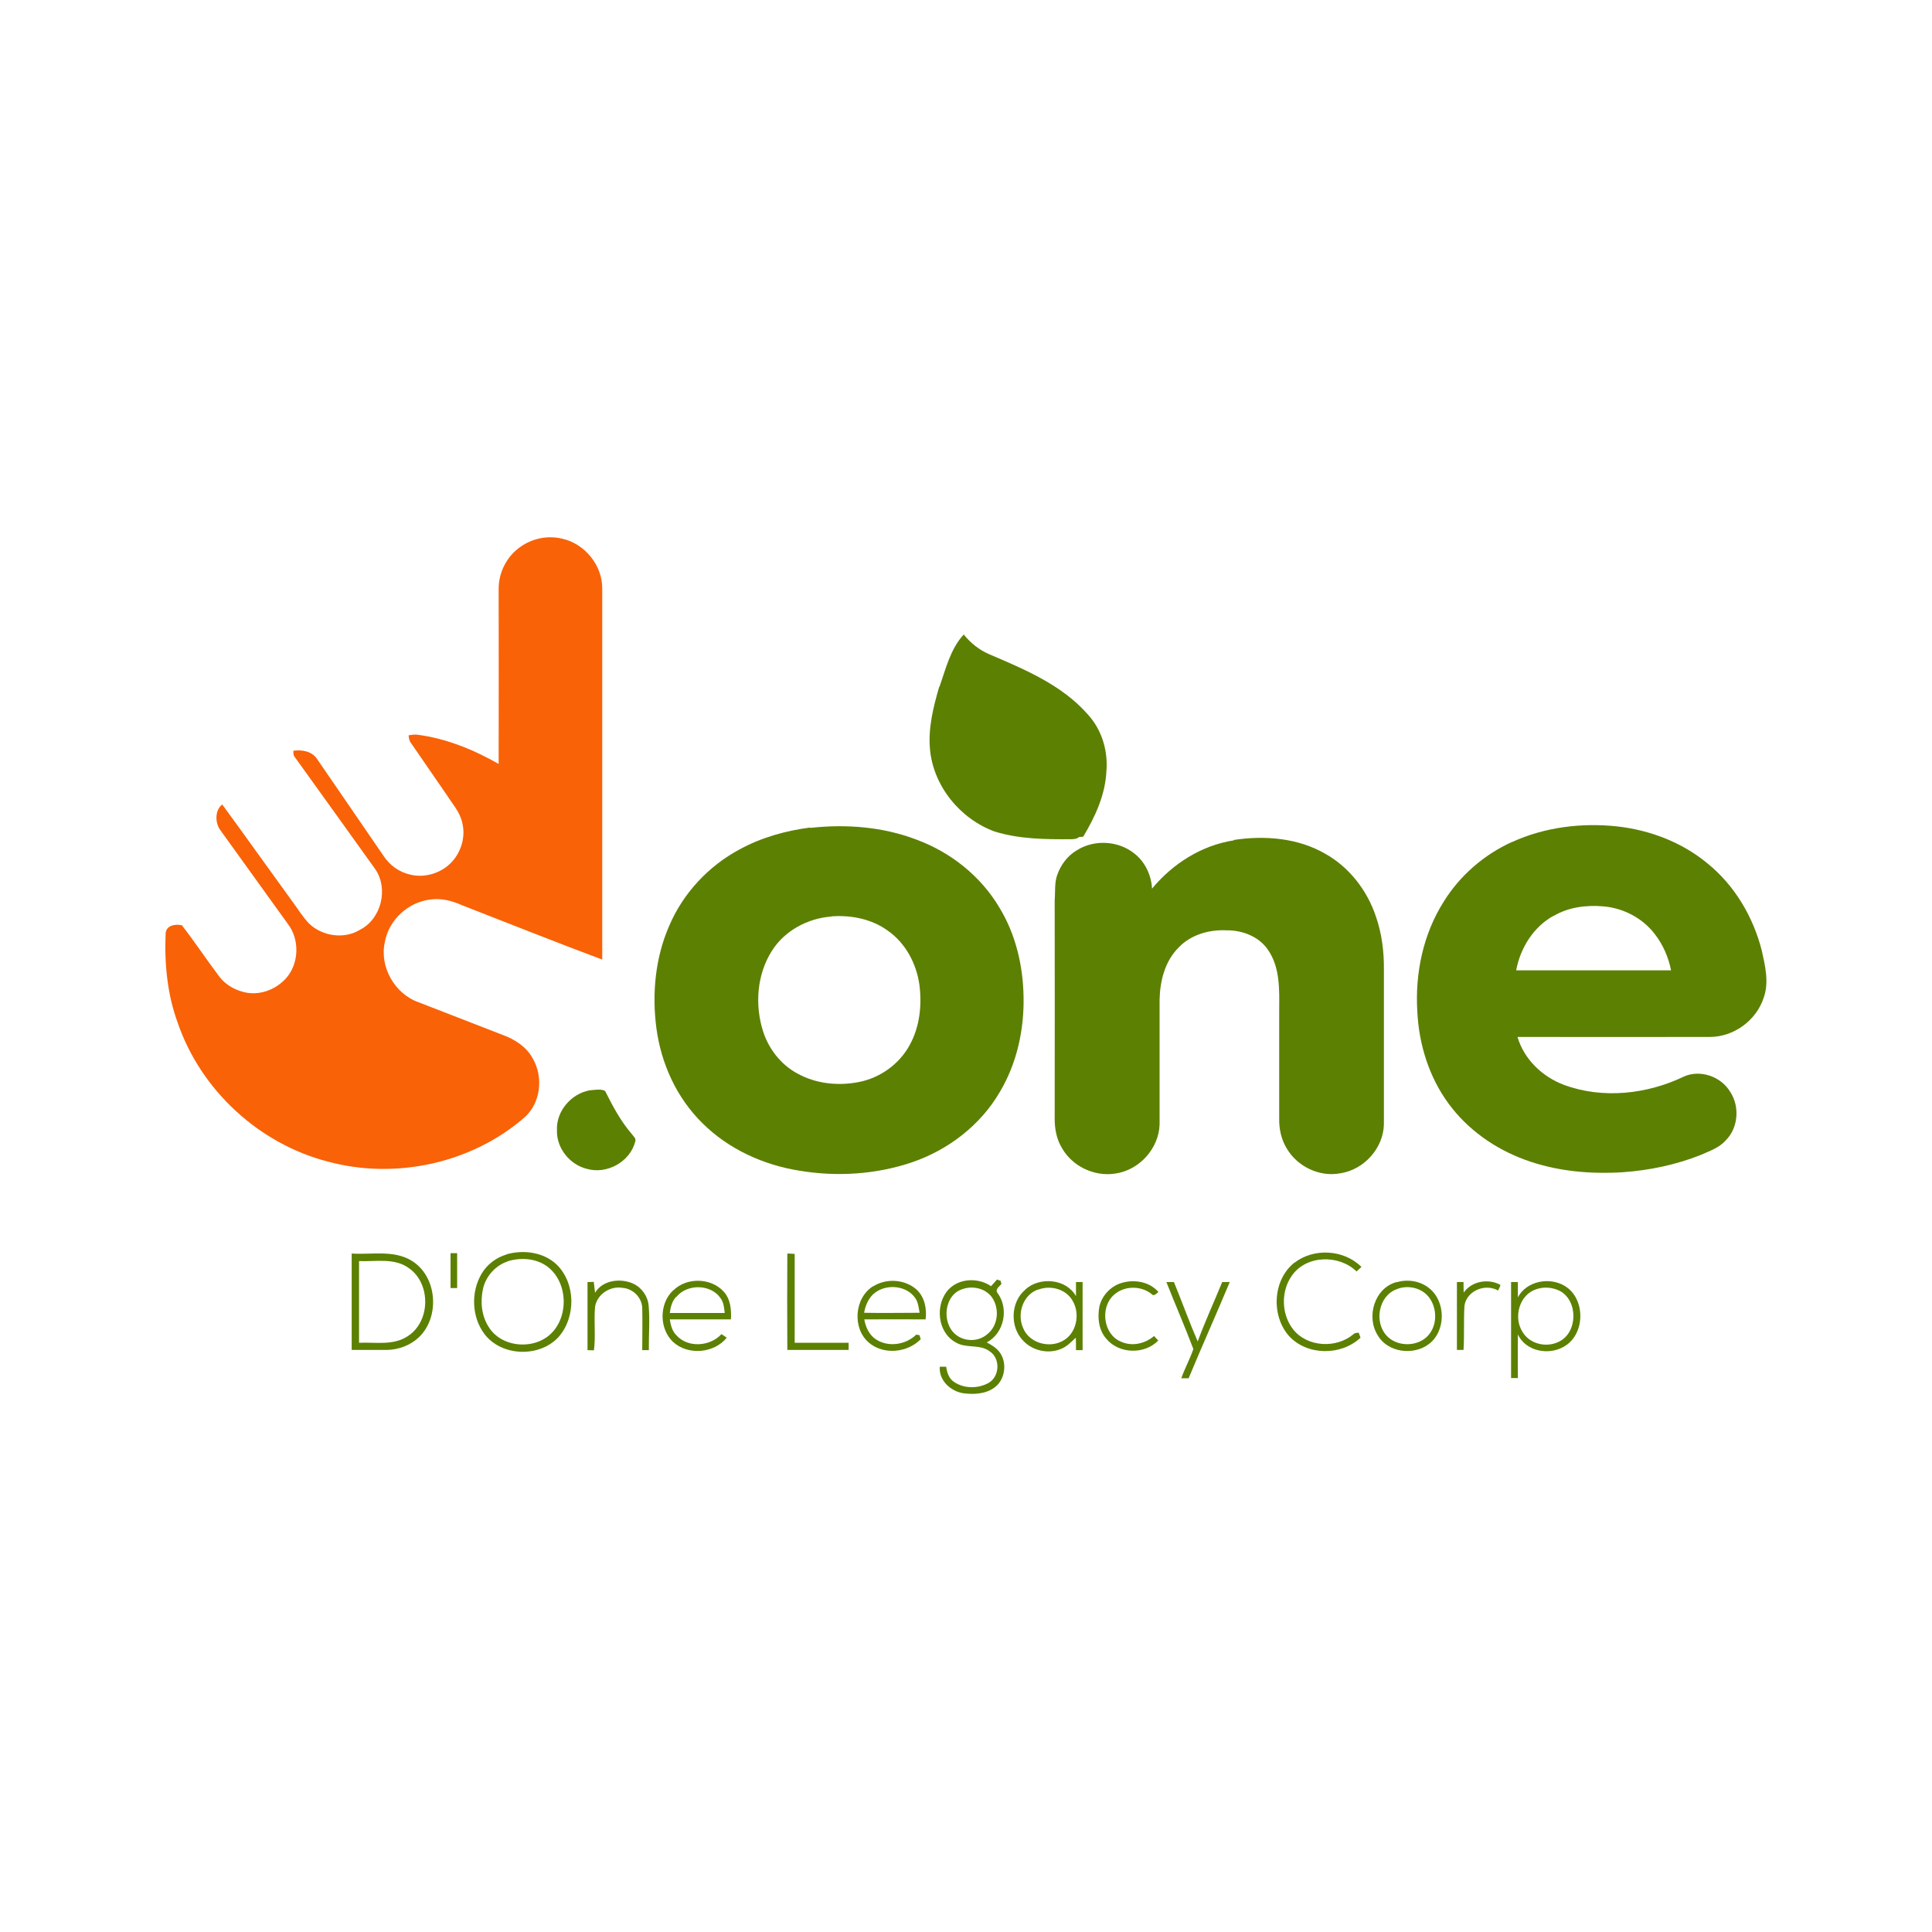 <svg xmlns="http://www.w3.org/2000/svg" id="Layer_1" data-name="Layer 1" viewBox="0 0 1024 1024"><defs><style>      .cls-1 {        fill: #f96207;      }      .cls-1, .cls-2 {        stroke-width: 0px;      }      .cls-2 {        fill: #5c8002;      }    </style></defs><g id="_f96207ff" data-name="#f96207ff"><path class="cls-1" d="M275.9,289.8c6.3-4.5,14.5-6.1,22-4.3,12,2.6,21.4,14.1,21.3,26.5,0,65.5,0,131.1,0,196.6-24.9-9.3-49.6-19.2-74.3-28.8-5.3-2.4-11.2-3.9-17-3-11.6,1.4-21.8,10.8-23.9,22.4-3,13.1,5.1,27.5,17.8,32,14.9,5.8,29.8,11.6,44.8,17.4,6.3,2.3,12.3,6.2,15.6,12.1,6,10,4.5,24.2-4.6,31.9-28,24.1-68.1,32.7-103.7,23.1-36.6-9.4-67.5-37.9-79.7-73.6-5.6-15.2-7.1-31.6-6.4-47.6.5-4.2,5.2-4.8,8.6-4.1,6.9,8.9,13.1,18.3,19.9,27.3,3.5,4.6,9,7.5,14.7,8.5,7.6,1.2,15.5-2,20.6-7.7,7-7.8,7.3-20.7.9-28.9-12-16.7-24-33.4-36-50-2.6-3.9-2.5-10.4,1.3-13.2,12.5,17.1,24.8,34.4,37.3,51.6,2.8,3.8,5.3,7.9,8.6,11.4,7,6.8,18.6,8.6,27.1,3.4,11.4-5.8,15.3-22,7.9-32.4-14.1-19.8-28.4-39.5-42.5-59.2-.8-.9-.7-2.2-.7-3.3,4.5-.6,9.7.2,12.5,4.3,11.8,17.2,23.6,34.4,35.4,51.6,3.2,4.8,8.1,8.4,13.8,9.7,8,2.1,17-.8,22.5-6.9,5-5.6,7.2-13.6,5.2-20.9-1.2-5.4-5.1-9.6-8-14.2-6.3-9.1-12.5-18.2-18.8-27.3-1.1-1.3-1.5-2.9-1.5-4.5,1.5-.2,3.1-.5,4.6-.3,15.3,2,29.8,7.9,43.1,15.5.1-30.9,0-61.9,0-92.9,0-8.7,4.4-17.3,11.6-22.2Z"></path></g><g id="_5c8002ff" data-name="#5c8002ff"><path class="cls-2" d="M497.9,364.1c3.4-9.6,5.8-20.1,12.9-27.8,3.6,4.5,8.2,8.2,13.6,10.5,18.7,8,38.4,16.2,52.1,31.8,7.5,8.1,10.9,19.5,9.9,30.4-.6,12.4-6,24-12.3,34.5-.6,0-1.7.1-2.3.2-1,1-2.5,1-3.8,1.1-13.7.1-27.7,0-40.9-4.1-18.2-6.7-32.5-24.1-34.2-43.7-1-11.2,1.8-22.3,4.9-33Z"></path><path class="cls-2" d="M801.4,446.3c17.3-7.9,36.8-10.3,55.6-8.3,17.4,1.9,34.5,8.4,48.1,19.7,14.4,11.7,24.2,28.4,28.7,46.2,1.8,8.1,3.9,16.8,1,24.9-3.9,12.1-16,20.9-28.7,20.8-33.9.1-67.8,0-101.8,0,3.5,11.9,13.2,21.1,24.6,25.4,20.5,7.6,44.1,5,63.6-4.4,8.7-3.9,19.8,0,24.6,8.2,5.1,7.8,4.2,19-2.4,25.6-3.5,4-8.7,5.7-13.4,7.8-13.1,5.2-27.1,8.1-41.1,9.1-17.5,1.1-35.4-.5-51.9-6.6-15.9-5.8-30.3-15.9-40.4-29.6-10.5-14.2-15.9-31.7-16.7-49.2-1.2-20.1,3.1-40.8,14-58,8.6-13.9,21.5-25,36.3-31.7M823.4,485.4c-10.7,5.9-17.6,17.1-19.8,28.9,27.4,0,54.8,0,82.1,0-1.4-7-4.3-13.7-8.7-19.3-6.4-8.4-16.6-13.7-27.1-14.6-9.1-.8-18.6.4-26.5,5.1Z"></path><path class="cls-2" d="M429.5,438.8c18.9-2.1,38.4-.6,56.2,6.2,18.2,6.7,34.2,19.4,44.1,36.2,8.5,14,12.4,30.5,12.7,46.8.4,17.6-3.5,35.6-12.6,50.8-10.3,17.7-27.5,30.8-46.7,37.3-19,6.4-39.6,7.7-59.4,4.4-19.1-3-37.6-11.4-51.4-25.1-13.7-13.4-22-31.6-24.5-50.5-2.4-18.2-.6-37.3,6.8-54.2,7.3-17.2,20.8-31.7,37.3-40.5,11.5-6.3,24.4-9.9,37.4-11.6M440.6,485.8c-12.5.9-24.8,7.5-31.5,18.2-8,12.6-9.1,28.8-4.6,42.8,3,9.2,9.3,17.3,17.8,22,9.9,5.6,21.8,6.9,32.9,4.7,11.3-2.2,21.5-9.5,27-19.7,5.3-9.6,6.5-21.1,5.1-31.9-1.6-11.2-7.3-22-16.7-28.6-8.5-6.2-19.5-8.4-29.9-7.6Z"></path><path class="cls-2" d="M653.9,445.2c16.3-2.5,34-1.1,48.5,7.3,12.7,7.1,22.2,19.4,26.8,33.1,3.2,9.1,4.4,18.8,4.3,28.4,0,27.3,0,54.6,0,81.9-.3,12.8-10.7,24.2-23.3,26-10.9,2-22.6-3.6-28.2-13.2-2.9-4.7-4.1-10.3-4-15.8,0-19.3,0-38.7,0-58,.1-10.5.4-22-5.7-31.1-4.7-7.3-13.7-10.8-22.1-10.7-9.3-.5-19.1,2.3-25.6,9.2-7.2,7.2-9.8,17.7-10,27.6,0,22,0,44,0,66.1-.4,12.8-10.8,24.2-23.4,26-11.1,1.8-22.9-3.8-28.4-13.6-2.8-4.6-3.8-10.1-3.8-15.4.1-38.6,0-77.3,0-115.9.4-4.5-.2-9.2,1.4-13.5,1.9-5.3,5.4-10,10.3-12.9,9.1-5.8,21.8-5.2,30.3,1.5,5.8,4.4,9.2,11.5,9.6,18.8,10.9-13.2,26.3-23,43.4-25.6Z"></path><path class="cls-2" d="M312.6,577.9c2.6-.2,5.7-.9,8.1.3,4,8,8.3,16.1,14.2,22.9.8,1.2,2.4,2.3,1.8,3.9-2.7,10.8-15.1,17.6-25.7,14.5-9-2.2-16.1-11-15.8-20.4-.5-10.1,7.5-19.4,17.3-21.2Z"></path><path class="cls-2" d="M238.9,664.2c.9,0,2.6,0,3.4,0,0,6.2,0,12.3,0,18.5-1.2,0-2.4,0-3.5,0,0-6.2,0-12.4,0-18.5Z"></path><path class="cls-2" d="M268.5,664.8c8.9-2.5,19.4-1.2,26.4,5.3,10.3,9.9,10.5,28.1,1,38.7-10.1,10.8-30,10.2-39.1-1.7-6.8-9-7.3-22.2-1.6-31.9,2.9-5,7.8-8.7,13.3-10.3M269.3,668.5c-6.6,2.1-11.8,7.9-13.3,14.6-1.5,6.9-.8,14.5,3.2,20.5,6.3,9.9,21.2,11.7,30.5,5.2,12.1-8.5,12.1-29.2,0-37.8-5.9-4.1-13.8-4.6-20.6-2.5Z"></path><path class="cls-2" d="M417.2,664.4c1.3,0,2.7.1,4,.2,0,15.7,0,31.4,0,47.1,9.5,0,19,0,28.6,0,0,1.3,0,2.5,0,3.8-10.8,0-21.7,0-32.5,0-.1-17.1-.1-34.1,0-51.2Z"></path><path class="cls-2" d="M686.2,669.2c10.3-7.9,26.2-6.9,35.4,2.3-.9.8-1.7,1.6-2.6,2.4-9.2-9-26.5-8.8-34.2,2.1-6,8.3-5.7,20.6.6,28.6,7.5,9.5,22.9,10.2,31.9,2.6.8-.8,1.8-.8,2.9-.8.2.6.6,1.9.9,2.6-10.3,9.7-28.4,9.6-38-1-9.5-10.9-8.5-29.8,3.1-38.9Z"></path><path class="cls-2" d="M186.4,715.5c0-17,0-34.1,0-51.1,10.5.7,22.1-2,31.6,3.7,13.8,8.2,15.4,30,3.9,40.8-4.5,4.2-10.7,6.5-16.9,6.6-6.2,0-12.4,0-18.7,0M190.3,668.3c0,14.5,0,28.9,0,43.4,8.6-.4,18.2,1.6,25.8-3.5,12.1-7.7,12.4-27.8.7-36-7.7-5.7-17.7-3.4-26.6-3.8Z"></path><path class="cls-2" d="M528.5,678.2c.5.2,1.3.5,1.8.6.1.4.4,1.3.5,1.7-1,1.3-3.6,2.9-2.1,4.8,6.2,8.3,3.5,21.4-5.7,26.2,2.4,1.3,4.8,2.7,6.5,4.8,4,4.9,3.6,12.8-.6,17.5-4.3,4.6-11,5.4-16.9,4.8-7.3-.4-14.5-6.5-13.9-14.2,1.1,0,2.2,0,3.4,0,.4,3,1.4,6.2,4.1,8,5.3,3.7,12.9,3.7,18.5.5,5.8-3.4,6.2-13,.4-16.7-5.3-4-12.6-1.3-18.1-4.8-9.7-5.4-10.9-20.2-3.6-28,5.8-6,15.7-6.3,22.5-1.7,1.1-1.2,2.2-2.5,3.3-3.7M510.3,683.2c-10,3-11.4,18-3.7,24.2,4.7,3.8,11.9,3.8,16.5-.1,6-4.5,6.9-13.9,2.5-19.9-3.5-4.6-10-6-15.3-4.2Z"></path><path class="cls-2" d="M311.4,679.5c1.1,0,2.2,0,3.3-.1.2,1.9.5,3.9.7,5.8,4-6.8,13.6-7.9,20.3-4.8,4.5,2.1,7.7,6.7,8.1,11.7.7,7.8,0,15.7.1,23.5-1.2,0-2.4,0-3.5,0,0-7.5.2-15,0-22.4-.2-5.5-4.9-10.2-10.4-10.6-6.5-1.2-13.6,3.4-14.6,10-.7,7.7.4,15.4-.6,23.1-1.1,0-2.3-.1-3.4-.1,0-12,0-24,0-35.9Z"></path><path class="cls-2" d="M356.9,683.9c7.1-7,19.9-6.7,26.6.6,3.7,4,4.2,9.6,3.9,14.8-10.8,0-21.6,0-32.4,0,.5,3,1.2,6.1,3.4,8.3,6.1,7,18,6.1,24-.5.9.6,1.8,1.2,2.8,1.9-6.7,8.3-20.5,9.5-28.4,2.3-7.5-7-7.5-20.4,0-27.4M358.3,687.4c-2.1,2.3-2.9,5.4-3.3,8.5,9.7,0,19.4,0,29.1,0-.3-2.7-.5-5.5-2.1-7.7-5.1-7.7-17.9-7.9-23.6-.7Z"></path><path class="cls-2" d="M462.8,681.8c6.9-4.4,16.7-3.8,22.9,1.6,4.4,4,5.6,10.3,4.9,15.9-10.8,0-21.7-.1-32.5,0,.7,4.1,2.6,8.3,6.2,10.6,6.5,4.3,15.8,2.9,21.3-2.5.5,0,1.4.2,1.8.3.1.5.4,1.6.6,2.1-7,7.2-19.7,8.5-27.5,1.8-8.9-7.6-7.7-23.7,2.3-29.9M464,685c-3.5,2.5-5.3,6.7-6,10.8,9.8.2,19.6,0,29.4,0-.5-2.7-.7-5.5-2.3-7.8-4.5-6.6-14.8-7.6-21.1-3Z"></path><path class="cls-2" d="M543.5,683.4c7.6-6.8,21.6-5.7,26.8,3.6,0-2.5,0-5,0-7.5.9,0,2.6,0,3.5,0,0,12,0,24,0,36.1-1.2,0-2.3,0-3.5,0,0-2.2,0-4.4-.1-6.6-2.5,2.3-4.9,4.9-8.2,6.1-6.6,2.6-14.7.8-19.6-4.4-7.2-7.2-6.9-20.6,1.1-27.2M550.4,683.4c-8.1,2.6-11.5,12.8-8.2,20.3,3,7.9,13.4,11,20.7,7.2,7.6-3.7,9.8-14.3,5.7-21.3-3.4-6.3-11.7-8.6-18.2-6.1Z"></path><path class="cls-2" d="M594.1,680.1c6.8-2.2,15.1-.9,19.9,4.7-1.2.8-2.4,2.6-3.7,1-5.7-4.5-14.6-4.4-20,.6-7.3,6.6-5.6,20.8,3.8,24.7,5.9,2.7,12.8,1.1,17.6-3,.7.8,1.4,1.6,2.2,2.4-7.2,7.5-20.8,7.2-27.5-.9-4.1-4.6-4.8-11.2-3.7-17.1,1.3-5.7,5.8-10.6,11.4-12.4Z"></path><path class="cls-2" d="M618.3,679.5c1.3,0,2.6,0,3.9,0,4.3,10.5,8.1,21.1,12.6,31.5,3.9-10.6,8.7-21,13-31.5,1.3,0,2.7,0,4,0-7.1,17-14.7,33.9-21.8,51-1.3,0-2.6,0-3.9,0,1.9-5.3,4.6-10.2,6.4-15.5-4.5-11.9-9.6-23.6-14.3-35.5Z"></path><path class="cls-2" d="M740.3,679.6c5.8-1.7,12.4-.7,17.1,3.1,9,7,9.1,22.8-.1,29.7-8.2,6.2-21.8,4.5-27.1-4.7-6.2-9.8-1.7-25.1,10.1-28.2M740.3,683.3c-9.7,3.5-12.1,17.5-5.3,24.7,5.6,6,16.4,5.9,21.9-.1,5-5.5,4.9-14.5.5-20.3-3.9-5.1-11.3-6.7-17.1-4.3Z"></path><path class="cls-2" d="M772.3,679.5c1.1,0,2.3,0,3.4,0,0,1.9,0,3.7.1,5.6,4.2-6.1,13.1-7.6,19.4-4.1,0,1.1-.8,2-1.2,3-6.8-3.9-16.6.1-17.8,8-.5,7.8,0,15.6-.5,23.5-1.2,0-2.3,0-3.5,0,0-12,0-24,0-36Z"></path><path class="cls-2" d="M804.4,687.8c4.5-8.8,16.8-11.2,25-6.2,11.2,6.8,10.9,25.9-.6,32.2-8.1,4.7-20.1,2.4-24.3-6.5-.1,7.7,0,15.4,0,23.1-.9,0-2.7,0-3.6,0,0-17,0-34,0-50.9.9,0,2.7,0,3.6,0,0,2.8,0,5.6,0,8.3M814.3,683.3c-9.1,2.9-12.3,15-7.3,22.7,3.8,6.4,12.6,8.4,19.1,5.2,10.2-4.7,10.5-21.8.6-27-3.8-1.9-8.4-2.3-12.4-.9Z"></path></g></svg>